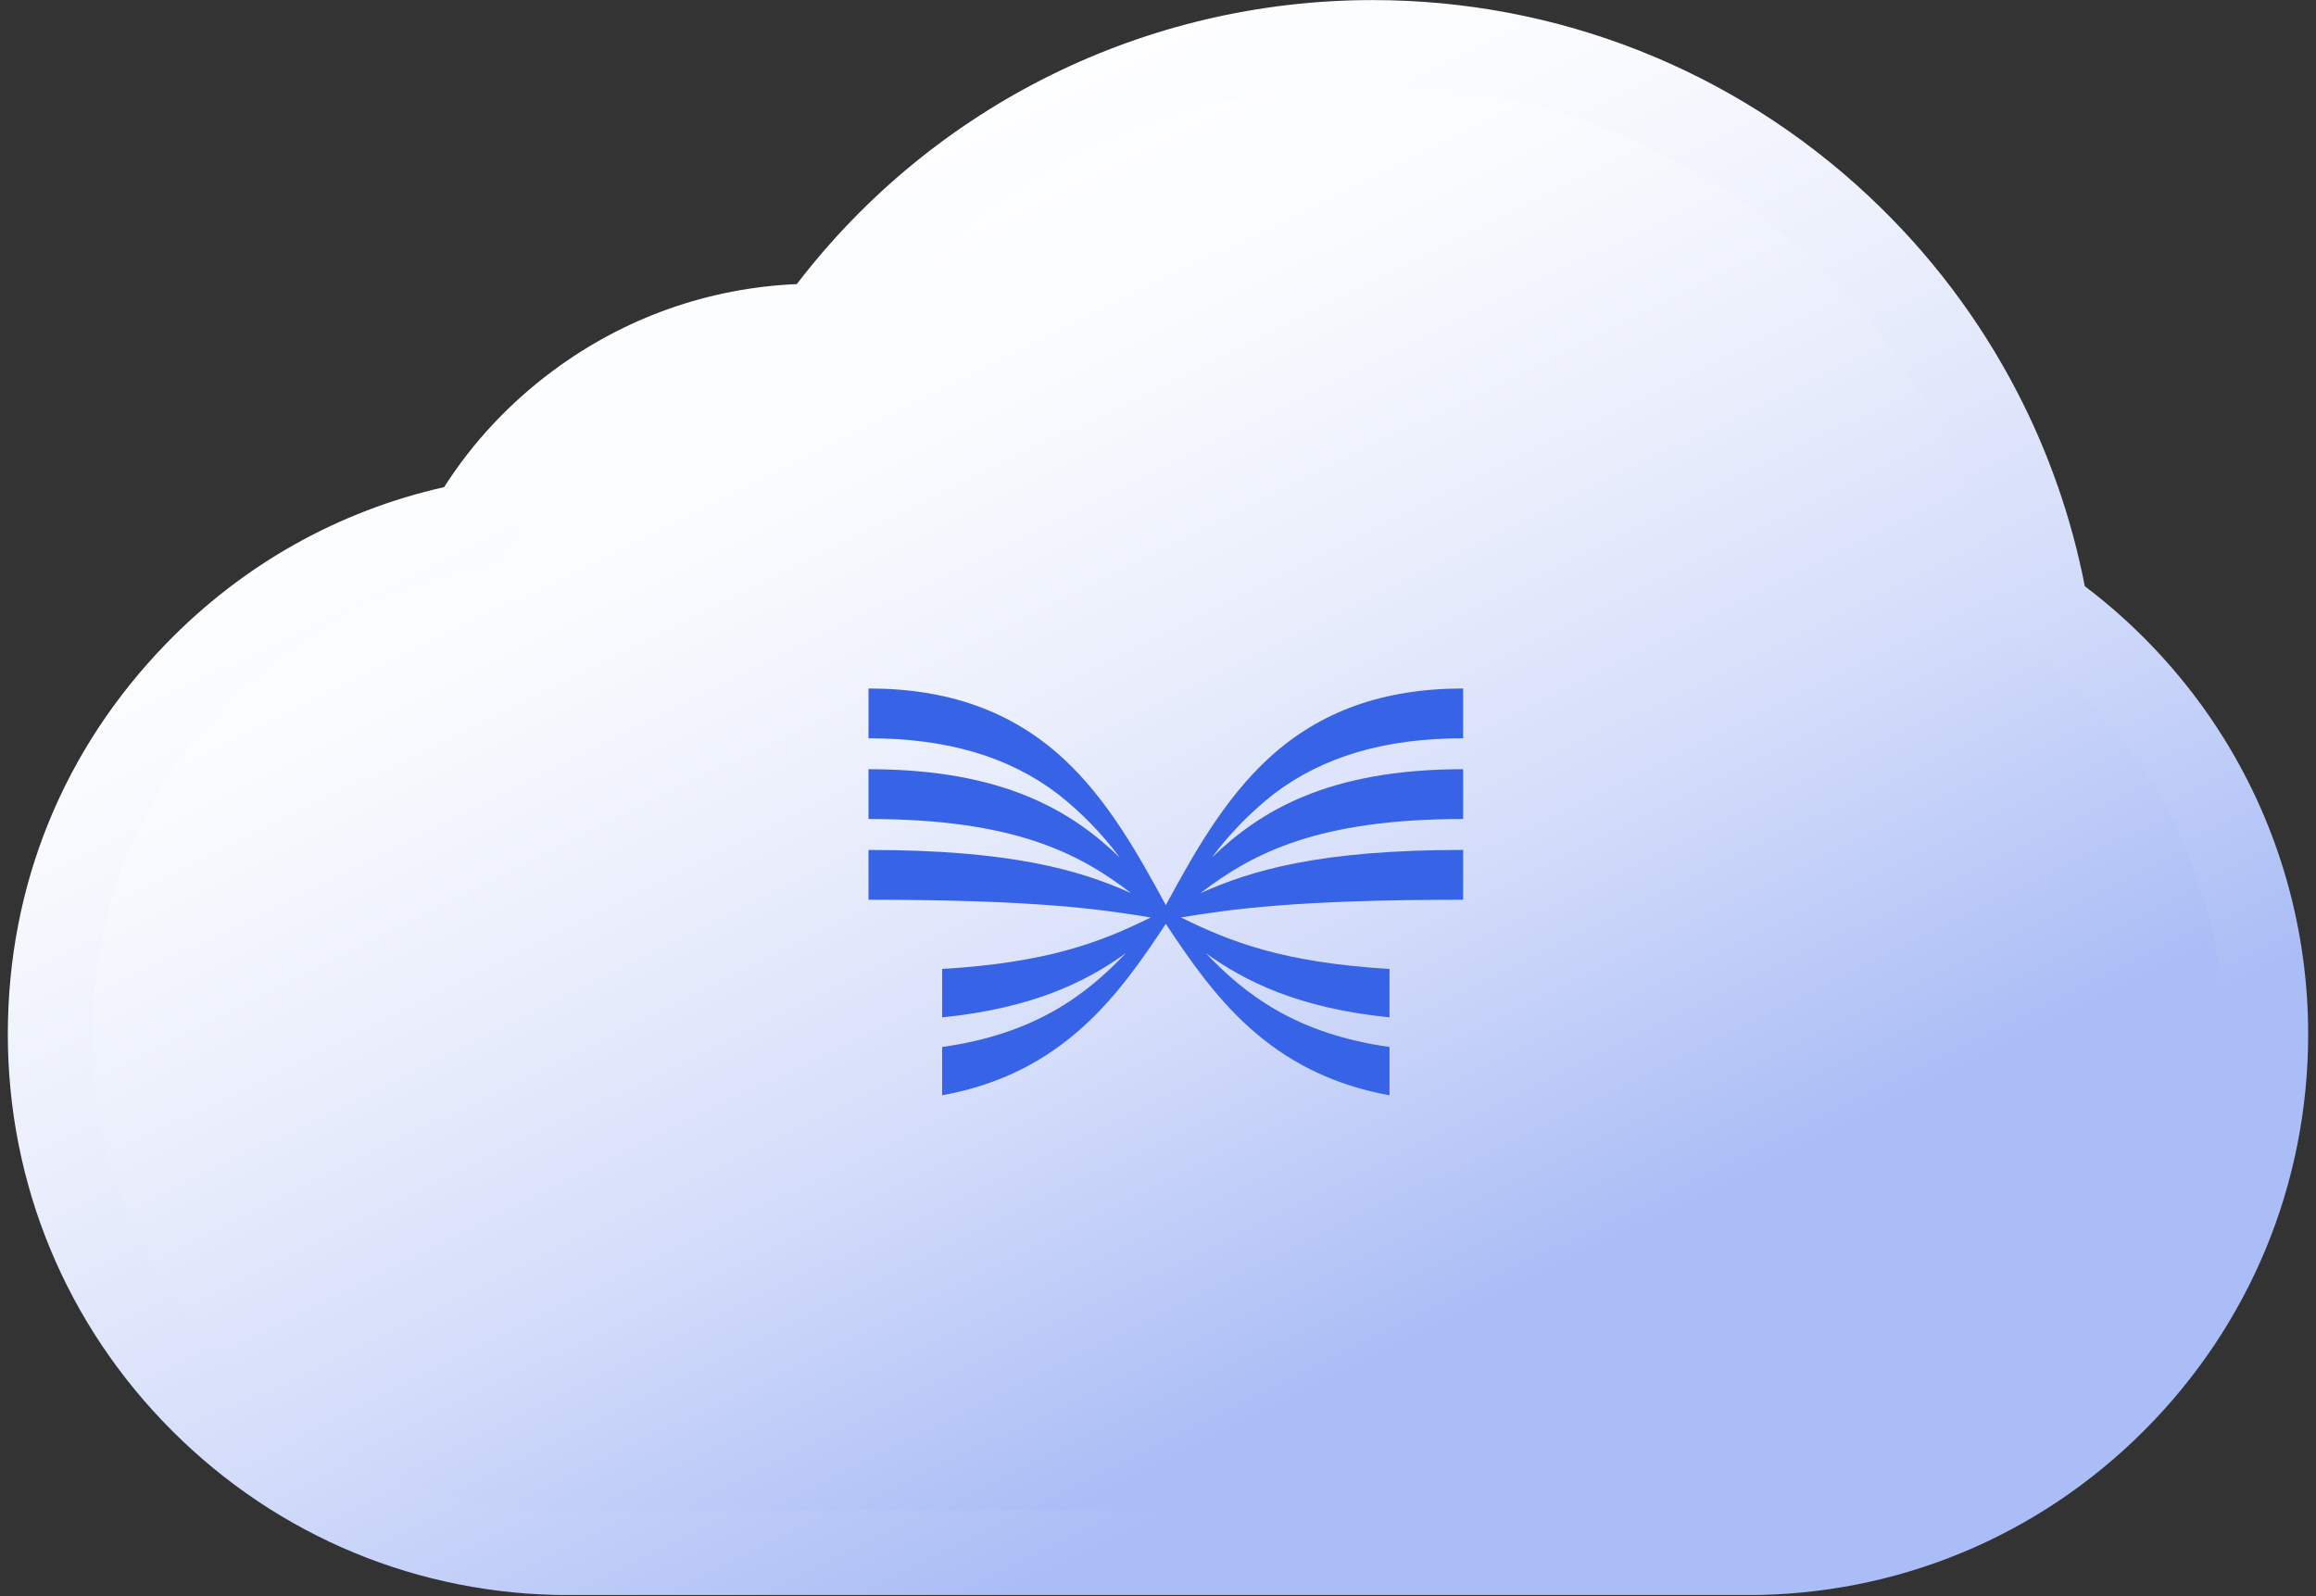 <svg id="eZLgXBSqbnN1" xmlns="http://www.w3.org/2000/svg" xmlns:xlink="http://www.w3.org/1999/xlink" viewBox="0 0 148 102" shape-rendering="geometricPrecision" text-rendering="geometricPrecision" project-id="e69fe023fbe243b79eec7d30d6342da6" export-id="3a42f721daa443f6852228882e5a7420" cached="false"><rect x="0" y="0" width="148" height="102" fill="#333333" stroke="none"/><defs><linearGradient id="eZLgXBSqbnN4-fill" x1="45.954" y1="9.421" x2="86.325" y2="91.023" spreadMethod="pad" gradientUnits="userSpaceOnUse" gradientTransform="translate(0 0)"><stop id="eZLgXBSqbnN4-fill-0" offset="0%" stop-color="#fff"/><stop id="eZLgXBSqbnN4-fill-1" offset="20%" stop-color="#f9fbfe"/><stop id="eZLgXBSqbnN4-fill-2" offset="43%" stop-color="#ebeffc"/><stop id="eZLgXBSqbnN4-fill-3" offset="69%" stop-color="#d3dcfa"/><stop id="eZLgXBSqbnN4-fill-4" offset="95%" stop-color="#b1c2f6"/><stop id="eZLgXBSqbnN4-fill-5" offset="100%" stop-color="#abbdf6"/></linearGradient><linearGradient id="eZLgXBSqbnN5-fill" x1="51.215" y1="20.041" x2="83.678" y2="85.659" spreadMethod="pad" gradientUnits="userSpaceOnUse" gradientTransform="translate(0 0)"><stop id="eZLgXBSqbnN5-fill-0" offset="0%" stop-color="#fff"/><stop id="eZLgXBSqbnN5-fill-1" offset="20%" stop-color="#f9fbfe"/><stop id="eZLgXBSqbnN5-fill-2" offset="43%" stop-color="#ebeffc"/><stop id="eZLgXBSqbnN5-fill-3" offset="69%" stop-color="#d3dcfa"/><stop id="eZLgXBSqbnN5-fill-4" offset="95%" stop-color="#b1c2f6"/><stop id="eZLgXBSqbnN5-fill-5" offset="100%" stop-color="#abbdf6"/></linearGradient><linearGradient id="eZLgXBSqbnN6-fill" x1="48.585" y1="14.735" x2="85.002" y2="88.345" spreadMethod="pad" gradientUnits="userSpaceOnUse" gradientTransform="translate(0 0)"><stop id="eZLgXBSqbnN6-fill-0" offset="0%" stop-color="#fff"/><stop id="eZLgXBSqbnN6-fill-1" offset="20%" stop-color="#f9fbfe"/><stop id="eZLgXBSqbnN6-fill-2" offset="43%" stop-color="#ebeffc"/><stop id="eZLgXBSqbnN6-fill-3" offset="69%" stop-color="#d3dcfa"/><stop id="eZLgXBSqbnN6-fill-4" offset="95%" stop-color="#b1c2f6"/><stop id="eZLgXBSqbnN6-fill-5" offset="100%" stop-color="#abbdf6"/></linearGradient></defs><g clip-path="url(#eZLgXBSqbnN8)"><g><path style="mix-blend-mode:hard-light" d="M36.35,101.944c-9.576,0-18.578-3.728-25.35-10.5C4.229,84.673,0.5,75.671,0.5,66.094s3.6-18.252,10.136-24.979c4.9-5.043,10.991-8.461,17.746-9.983c1.835-2.872,4.168-5.369,6.962-7.443c4.562-3.388,9.924-5.288,15.575-5.533C59.666,6.737,73.211,0.005,87.718,0.005c11.816,0,23.07,4.447,31.691,12.522c3.857,3.613,7.041,7.807,9.463,12.463c2.049,3.938,3.509,8.126,4.354,12.475c3.528,2.667,6.579,6.002,8.905,9.754c3.513,5.662,5.369,12.188,5.369,18.876c0,9.576-3.729,18.578-10.5,25.35-6.772,6.771-15.775,10.5-25.35,10.5h-75.299Z" fill="url(#eZLgXBSqbnN4-fill)"/><path d="M123.178,43.87C121.895,25.404,106.51,10.822,87.719,10.822c-13.516,0-25.271,7.544-31.282,18.651-1.365-.344-2.793-.527-4.265-.527-7.776,0-14.363,5.096-16.603,12.129-13.463.413-24.251,11.456-24.251,25.02s11.207,25.033,25.033,25.033h75.299c13.825,0,25.033-11.207,25.033-25.033c0-9.668-5.481-18.055-13.505-22.225Z" fill="url(#eZLgXBSqbnN5-fill)"/><path style="mix-blend-mode:hard-light" d="M36.35,96.535c-8.131,0-15.776-3.166-21.526-8.916s-8.916-13.395-8.916-21.526c0-8.131,3.057-15.499,8.606-21.21c4.697-4.834,10.746-7.922,17.314-8.897c1.588-3.12,3.876-5.829,6.74-7.957c3.958-2.94,8.661-4.493,13.602-4.493.503,0,1.006.016,1.507.05C61.24,12.287,73.958,5.411,87.716,5.411c10.437,0,20.38,3.928,27.994,11.06c6.86,6.426,11.254,14.902,12.555,24.113c3.734,2.436,6.905,5.672,9.268,9.483c2.98,4.805,4.556,10.347,4.556,16.024c0,8.131-3.166,15.776-8.916,21.526-5.749,5.749-13.395,8.916-21.526,8.916h-75.297Z" fill="url(#eZLgXBSqbnN6-fill)"/><path d="M81.394,50.749c3.147-2.398,7.106-3.564,12.106-3.564v-3.184c-5.096,0-9.158,1.455-12.417,4.449-2.881,2.646-4.852,6.21-6.583,9.398-1.73-3.187-3.702-6.752-6.583-9.398-3.26-2.994-7.322-4.449-12.417-4.449v3.184c5,0,8.959,1.166,12.106,3.564c1.495,1.177,2.825,2.542,3.954,4.06-3.06-2.958-7.422-5.649-16.06-5.649v3.184c9.238,0,13.427,2.159,16.788,4.741-3.274-1.468-7.629-2.765-16.788-2.765v3.184c10.714,0,14.868.609,18.031,1.133-3.185,1.57-6.543,2.882-13.325,3.291v3.094c5.845-.588,9.259-2.314,11.742-4.107-2.558,2.689-5.807,5.163-11.742,5.999v3.087c7.762-1.406,11.303-6.445,14.294-10.954c2.991,4.508,6.531,9.548,14.294,10.954v-3.088c-5.936-.836-9.184-3.31-11.742-5.999c2.483,1.792,5.897,3.518,11.742,4.107v-3.094c-6.783-.409-10.141-1.721-13.325-3.291c3.163-.524,7.317-1.133,18.031-1.133v-3.184c-9.16,0-13.514,1.296-16.788,2.765c3.362-2.582,7.55-4.74,16.788-4.74v-3.184c-8.638,0-13,2.69-16.06,5.649c1.129-1.518,2.459-2.883,3.954-4.06Z" fill="#3764e7"/></g><clipPath id="eZLgXBSqbnN8"><rect width="146.999" height="101.939" rx="0" ry="0" transform="translate(.501 0)" fill="#fff"/></clipPath></g></svg>
